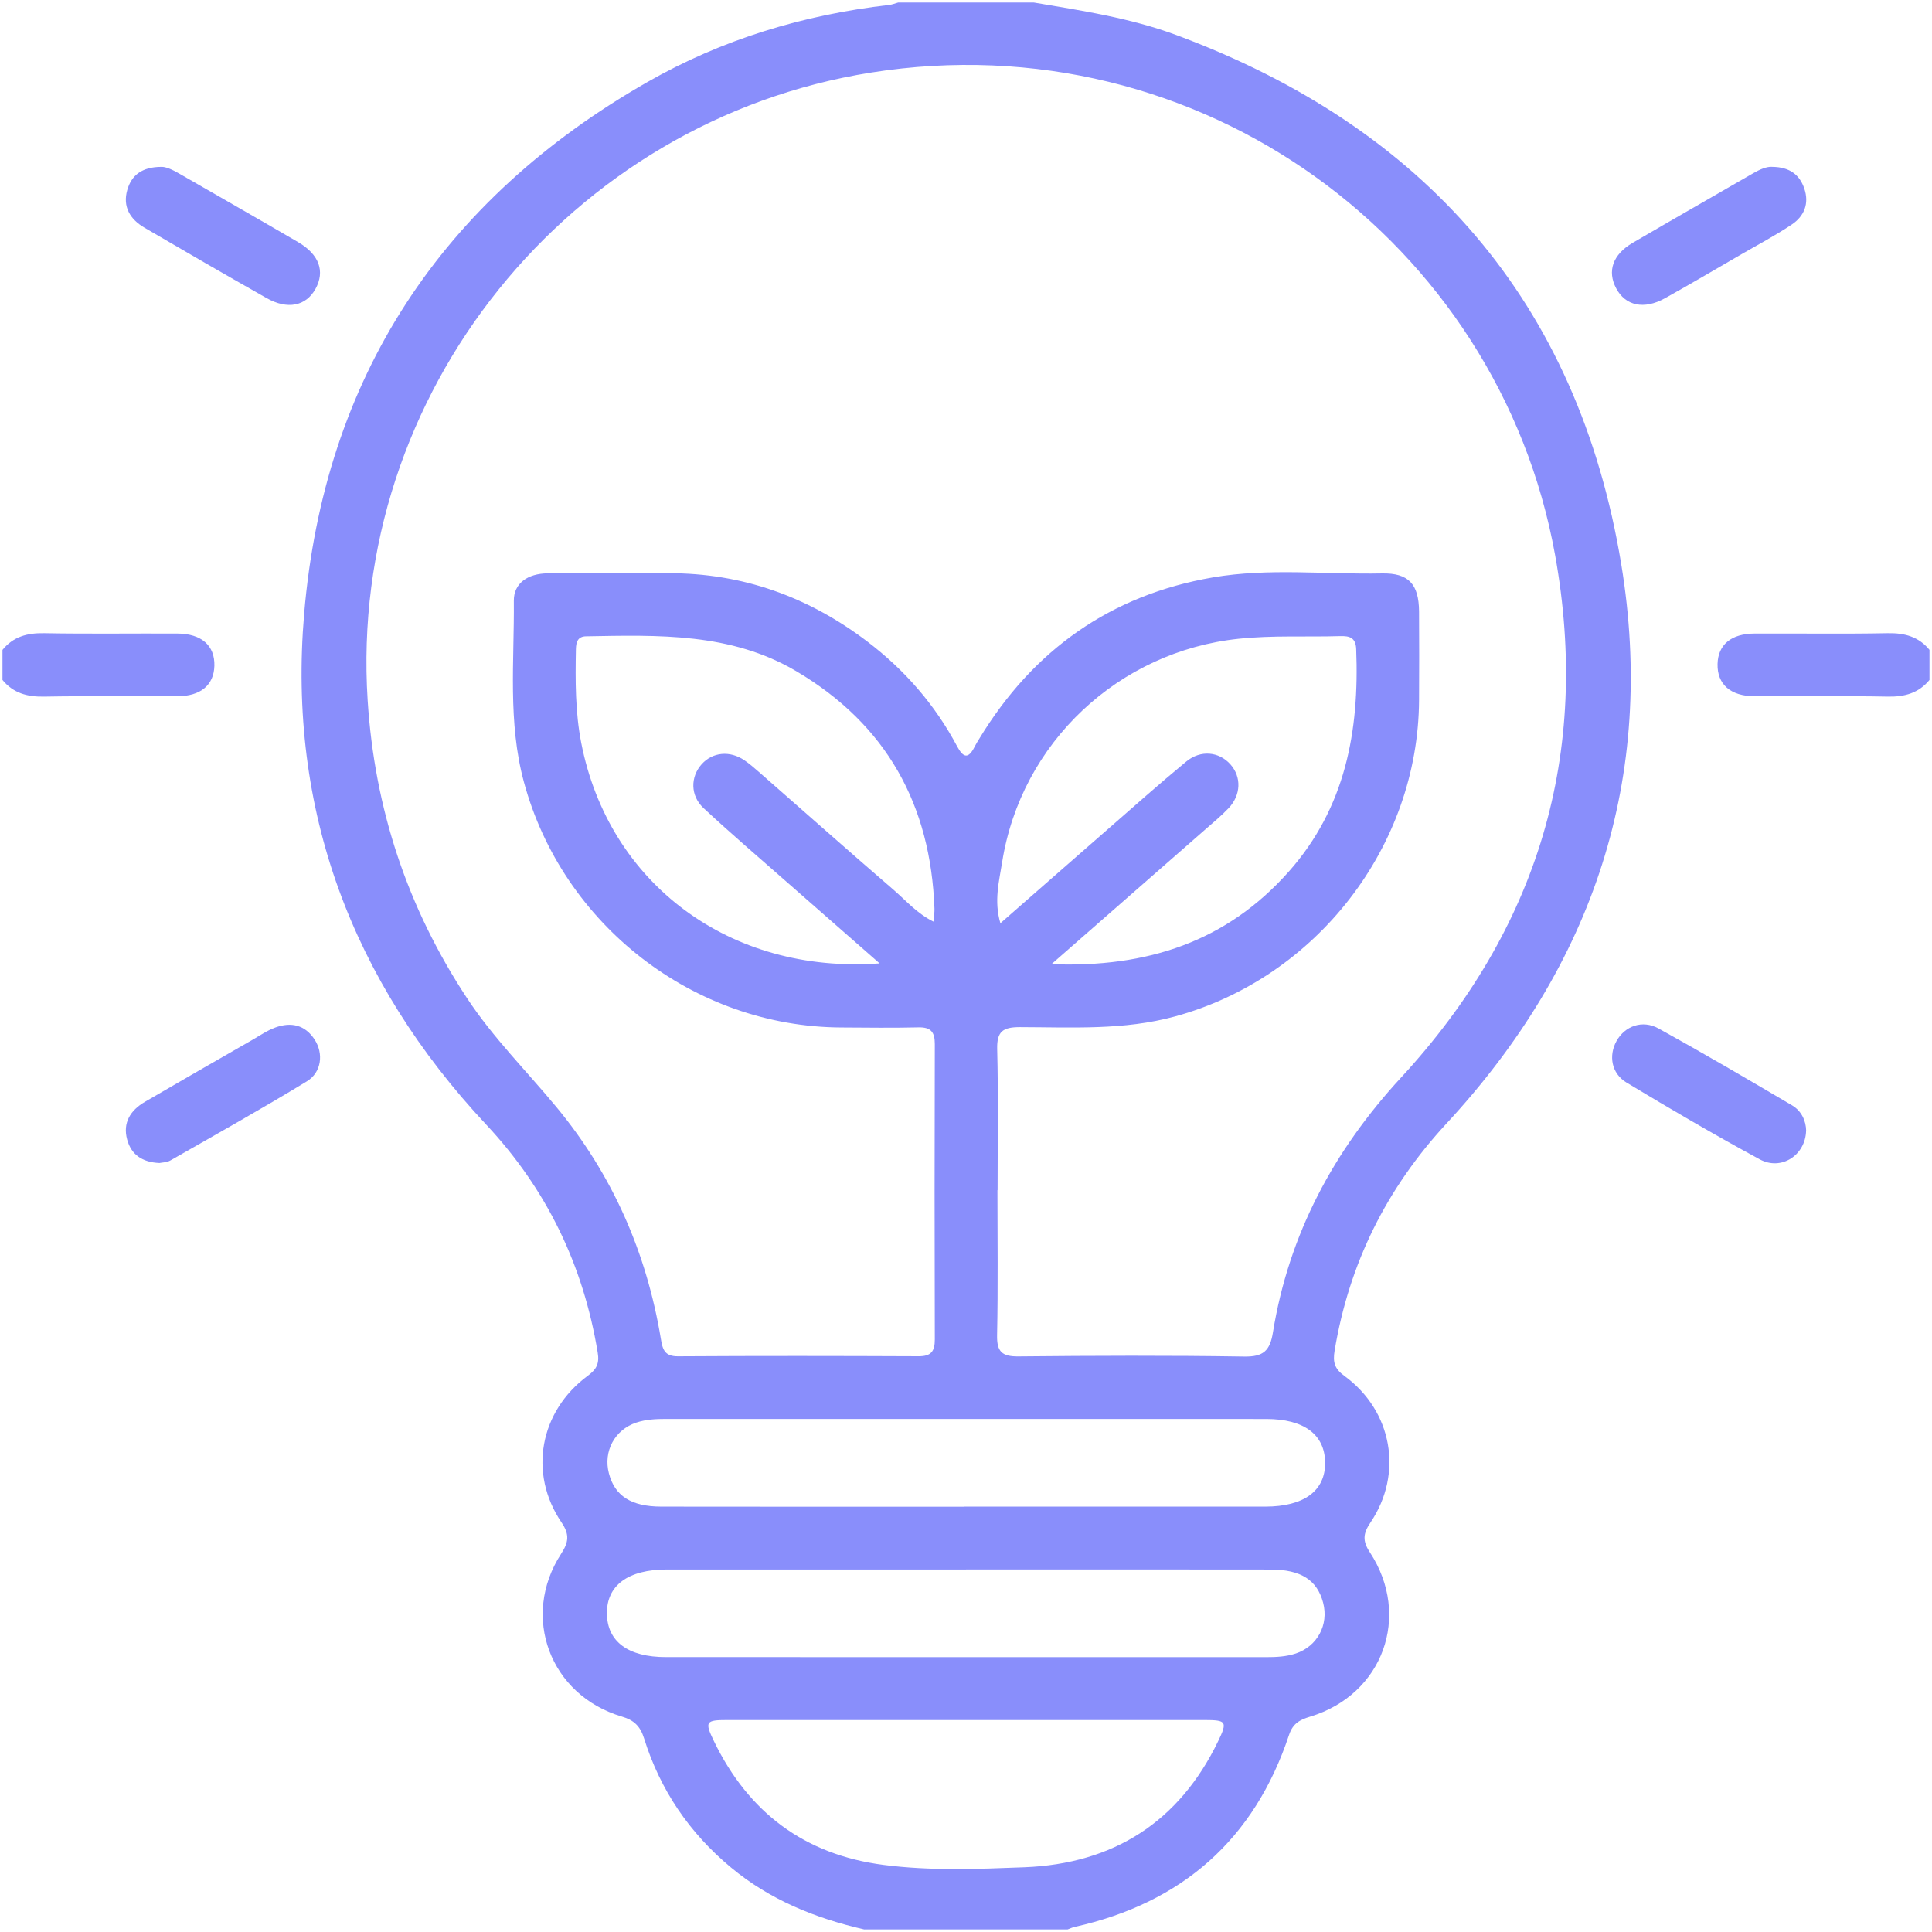 <svg width="385" height="385" viewBox="0 0 385 385" fill="none" xmlns="http://www.w3.org/2000/svg">
<g clip-path="url(#clip0_391_92)">
<path d="M172.254 384.5C162.524 382.27 153.464 378.63 145.674 372.15C137.364 365.25 131.554 356.68 128.344 346.41C127.584 343.98 126.344 342.78 123.894 342.06C109.584 337.81 103.724 322.12 111.814 309.64C113.314 307.33 113.544 305.8 111.894 303.38C105.254 293.6 107.534 281.24 117.124 274.16C118.834 272.9 119.484 271.78 119.104 269.52C116.244 252.13 108.954 237 96.884 224.1C70.094 195.46 57.304 161.35 60.604 122.36C64.574 75.33 87.924 39.85 128.974 16.37C143.894 7.84 160.124 2.95 177.204 0.98C177.814 0.91 178.404 0.66 178.994 0.5H205.994C215.584 2.12 225.224 3.57 234.404 6.98C283.904 25.36 314.464 60.25 323.074 112.43C330.074 154.87 317.524 192.26 288.304 223.83C276.294 236.8 268.844 251.79 265.954 269.17C265.574 271.46 265.954 272.76 267.884 274.17C277.454 281.14 279.694 293.63 273.104 303.4C271.614 305.6 271.484 307.06 272.984 309.34C281.304 322.04 275.564 337.7 261.094 342.08C259.084 342.69 257.654 343.4 256.884 345.7C249.954 366.58 235.544 379.21 214.144 383.99C213.664 384.1 213.204 384.32 212.744 384.49H172.244L172.254 384.5ZM198.764 237.19C198.764 246.81 198.894 256.44 198.694 266.06C198.624 269.38 199.684 270.34 202.964 270.3C217.964 270.15 232.964 270.09 247.954 270.33C251.754 270.39 253.074 269.19 253.664 265.52C256.834 245.94 265.784 229.27 279.194 214.73C306.524 185.12 317.034 150.18 309.894 110.62C298.634 48.16 239.134 4.05 173.574 14.46C113.414 24.01 69.344 78.43 73.264 139.55C74.644 161.15 81.164 180.85 93.054 198.89C98.244 206.77 104.904 213.39 110.874 220.6C122.044 234.09 128.854 249.61 131.704 266.87C132.044 268.93 132.464 270.29 135.074 270.28C151.074 270.18 167.074 270.2 183.064 270.27C185.564 270.28 186.284 269.28 186.284 266.92C186.224 247.3 186.224 227.68 186.284 208.05C186.284 205.66 185.504 204.67 183.034 204.73C177.914 204.85 172.784 204.78 167.664 204.75C138.244 204.62 112.114 184.3 104.414 155.88C101.164 143.92 102.504 131.8 102.394 119.72C102.364 116.25 105.144 114.28 109.174 114.25C117.174 114.19 125.174 114.25 133.174 114.23C147.974 114.18 161.134 118.95 172.834 127.84C180.294 133.51 186.334 140.45 190.744 148.75C191.974 151.05 192.984 151.25 194.204 148.83C194.484 148.27 194.814 147.74 195.144 147.21C205.864 129.54 221.304 118.57 241.704 115.06C252.844 113.15 264.154 114.5 275.384 114.27C280.704 114.16 282.744 116.4 282.784 121.86C282.824 127.73 282.814 133.61 282.784 139.48C282.644 168.69 262.314 194.86 234.154 202.55C223.934 205.34 213.584 204.7 203.244 204.68C199.904 204.68 198.624 205.48 198.714 209.06C198.954 218.43 198.794 227.81 198.794 237.18H198.764V237.19ZM175.294 191.99C168.864 186.35 162.944 181.18 157.034 175.98C151.404 171.03 145.704 166.15 140.214 161.05C137.524 158.55 137.574 154.79 139.834 152.28C142.014 149.87 145.434 149.53 148.334 151.5C149.364 152.2 150.314 153.03 151.254 153.85C160.184 161.67 169.064 169.56 178.054 177.31C180.524 179.44 182.704 182.01 186.014 183.66C186.104 182.53 186.244 181.8 186.214 181.08C185.474 160.41 176.684 144.4 158.704 133.77C145.644 126.04 131.184 126.55 116.784 126.8C115.124 126.83 114.794 127.96 114.764 129.36C114.644 135.61 114.624 141.87 115.824 148.03C121.284 176.06 145.454 194.16 175.284 191.98L175.294 191.99ZM209.524 192.14C228.694 192.86 244.454 187.62 256.824 173.69C268.134 160.94 270.904 145.68 270.254 129.33C270.164 127.02 268.884 126.71 267.054 126.76C260.314 126.96 253.584 126.58 246.834 127.29C222.944 129.81 203.484 147.96 199.704 171.8C199.104 175.6 198.034 179.53 199.354 183.98C206.634 177.61 213.564 171.52 220.514 165.46C225.784 160.86 231.004 156.2 236.404 151.75C239.274 149.38 242.924 149.79 245.174 152.3C247.424 154.81 247.334 158.43 244.794 161.09C243.334 162.62 241.684 163.98 240.084 165.38C230.134 174.1 220.174 182.82 209.524 192.14ZM192.124 300.23H252.114C259.884 300.23 264.144 297.06 264.064 291.41C263.984 285.85 259.844 282.77 252.314 282.77C212.444 282.76 172.584 282.77 132.714 282.76C130.704 282.76 128.714 282.85 126.794 283.49C122.494 284.92 120.184 289.21 121.344 293.62C122.514 298.09 125.754 300.22 131.774 300.23C151.894 300.27 172.014 300.24 192.134 300.25V300.23H192.124ZM192.504 312.76H132.894C125.134 312.76 120.864 315.94 120.944 321.58C121.024 327.14 125.174 330.22 132.704 330.22C172.574 330.23 212.434 330.22 252.304 330.23C254.314 330.23 256.304 330.14 258.224 329.5C262.514 328.07 264.824 323.77 263.664 319.37C262.484 314.89 259.274 312.78 253.234 312.77C232.984 312.73 212.744 312.76 192.494 312.75L192.504 312.76ZM192.504 342.76H144.914C140.644 342.76 140.384 343.08 142.264 346.96C149.144 361.16 160.304 369.59 176.074 371.63C185.404 372.84 194.804 372.46 204.134 372.1C221.854 371.41 234.964 363.1 242.764 346.94C244.634 343.07 244.374 342.77 240.084 342.76C224.224 342.75 208.364 342.76 192.494 342.76H192.504Z" fill="#898EFB"/>
<path d="M0.502 129.499C2.652 126.859 5.432 126.119 8.782 126.179C17.632 126.339 26.482 126.209 35.332 126.249C40.162 126.269 42.832 128.649 42.722 132.679C42.622 136.509 40.002 138.729 35.332 138.749C26.482 138.789 17.632 138.659 8.782 138.819C5.432 138.879 2.652 138.129 0.492 135.499V129.499H0.502Z" fill="#898EFB"/>
<path d="M384.498 135.499C382.338 138.119 379.568 138.879 376.208 138.819C367.358 138.649 358.508 138.789 349.658 138.749C344.828 138.729 342.168 136.349 342.268 132.309C342.368 128.469 344.978 126.269 349.658 126.249C358.508 126.209 367.358 126.349 376.208 126.179C379.558 126.119 382.338 126.869 384.498 129.499V135.499Z" fill="#898EFB"/>
<path d="M353.174 33.25C356.614 33.28 358.604 34.8 359.544 37.55C360.574 40.54 359.544 43.09 357.034 44.76C353.824 46.91 350.384 48.72 347.034 50.66C341.954 53.6 336.904 56.59 331.774 59.44C327.594 61.76 323.914 60.94 322.064 57.46C320.244 54.03 321.374 50.72 325.354 48.39C333.334 43.73 341.354 39.15 349.354 34.53C350.674 33.77 352.024 33.17 353.154 33.24H353.174V33.25Z" fill="#898EFB"/>
<path d="M359.912 225.33C359.772 230.25 354.942 233.34 350.692 231.04C341.702 226.17 332.872 221 324.112 215.72C321.102 213.9 320.532 210.35 322.122 207.47C323.772 204.48 327.262 203.15 330.512 204.95C339.462 209.89 348.292 215.07 357.102 220.26C359.022 221.39 359.892 223.39 359.922 225.34H359.912V225.33Z" fill="#898EFB"/>
<path d="M32.144 33.251C33.053 33.201 34.404 33.831 35.714 34.591C43.614 39.141 51.533 43.651 59.404 48.251C63.614 50.711 64.803 54.061 62.873 57.561C60.983 60.991 57.313 61.771 53.123 59.401C44.974 54.791 36.873 50.101 28.784 45.371C25.933 43.701 24.393 41.191 25.373 37.821C26.224 34.891 28.314 33.271 32.133 33.251H32.144Z" fill="#898EFB"/>
<path d="M31.769 231.759C28.289 231.609 26.149 230.059 25.339 227.089C24.419 223.719 26.009 221.249 28.859 219.579C35.969 215.429 43.119 211.339 50.259 207.239C51.769 206.369 53.239 205.349 54.859 204.759C57.999 203.609 60.799 204.219 62.709 207.179C64.499 209.949 64.099 213.689 61.139 215.489C52.199 220.939 43.049 226.059 33.959 231.249C33.239 231.659 32.289 231.649 31.779 231.759H31.769Z" fill="#898EFB"/>
</g>
<defs>
<clipPath id="clip0_391_92">
<rect width="384" height="384" fill="white" transform="translate(0.5 0.5)"/>
</clipPath>
</defs>
</svg>
